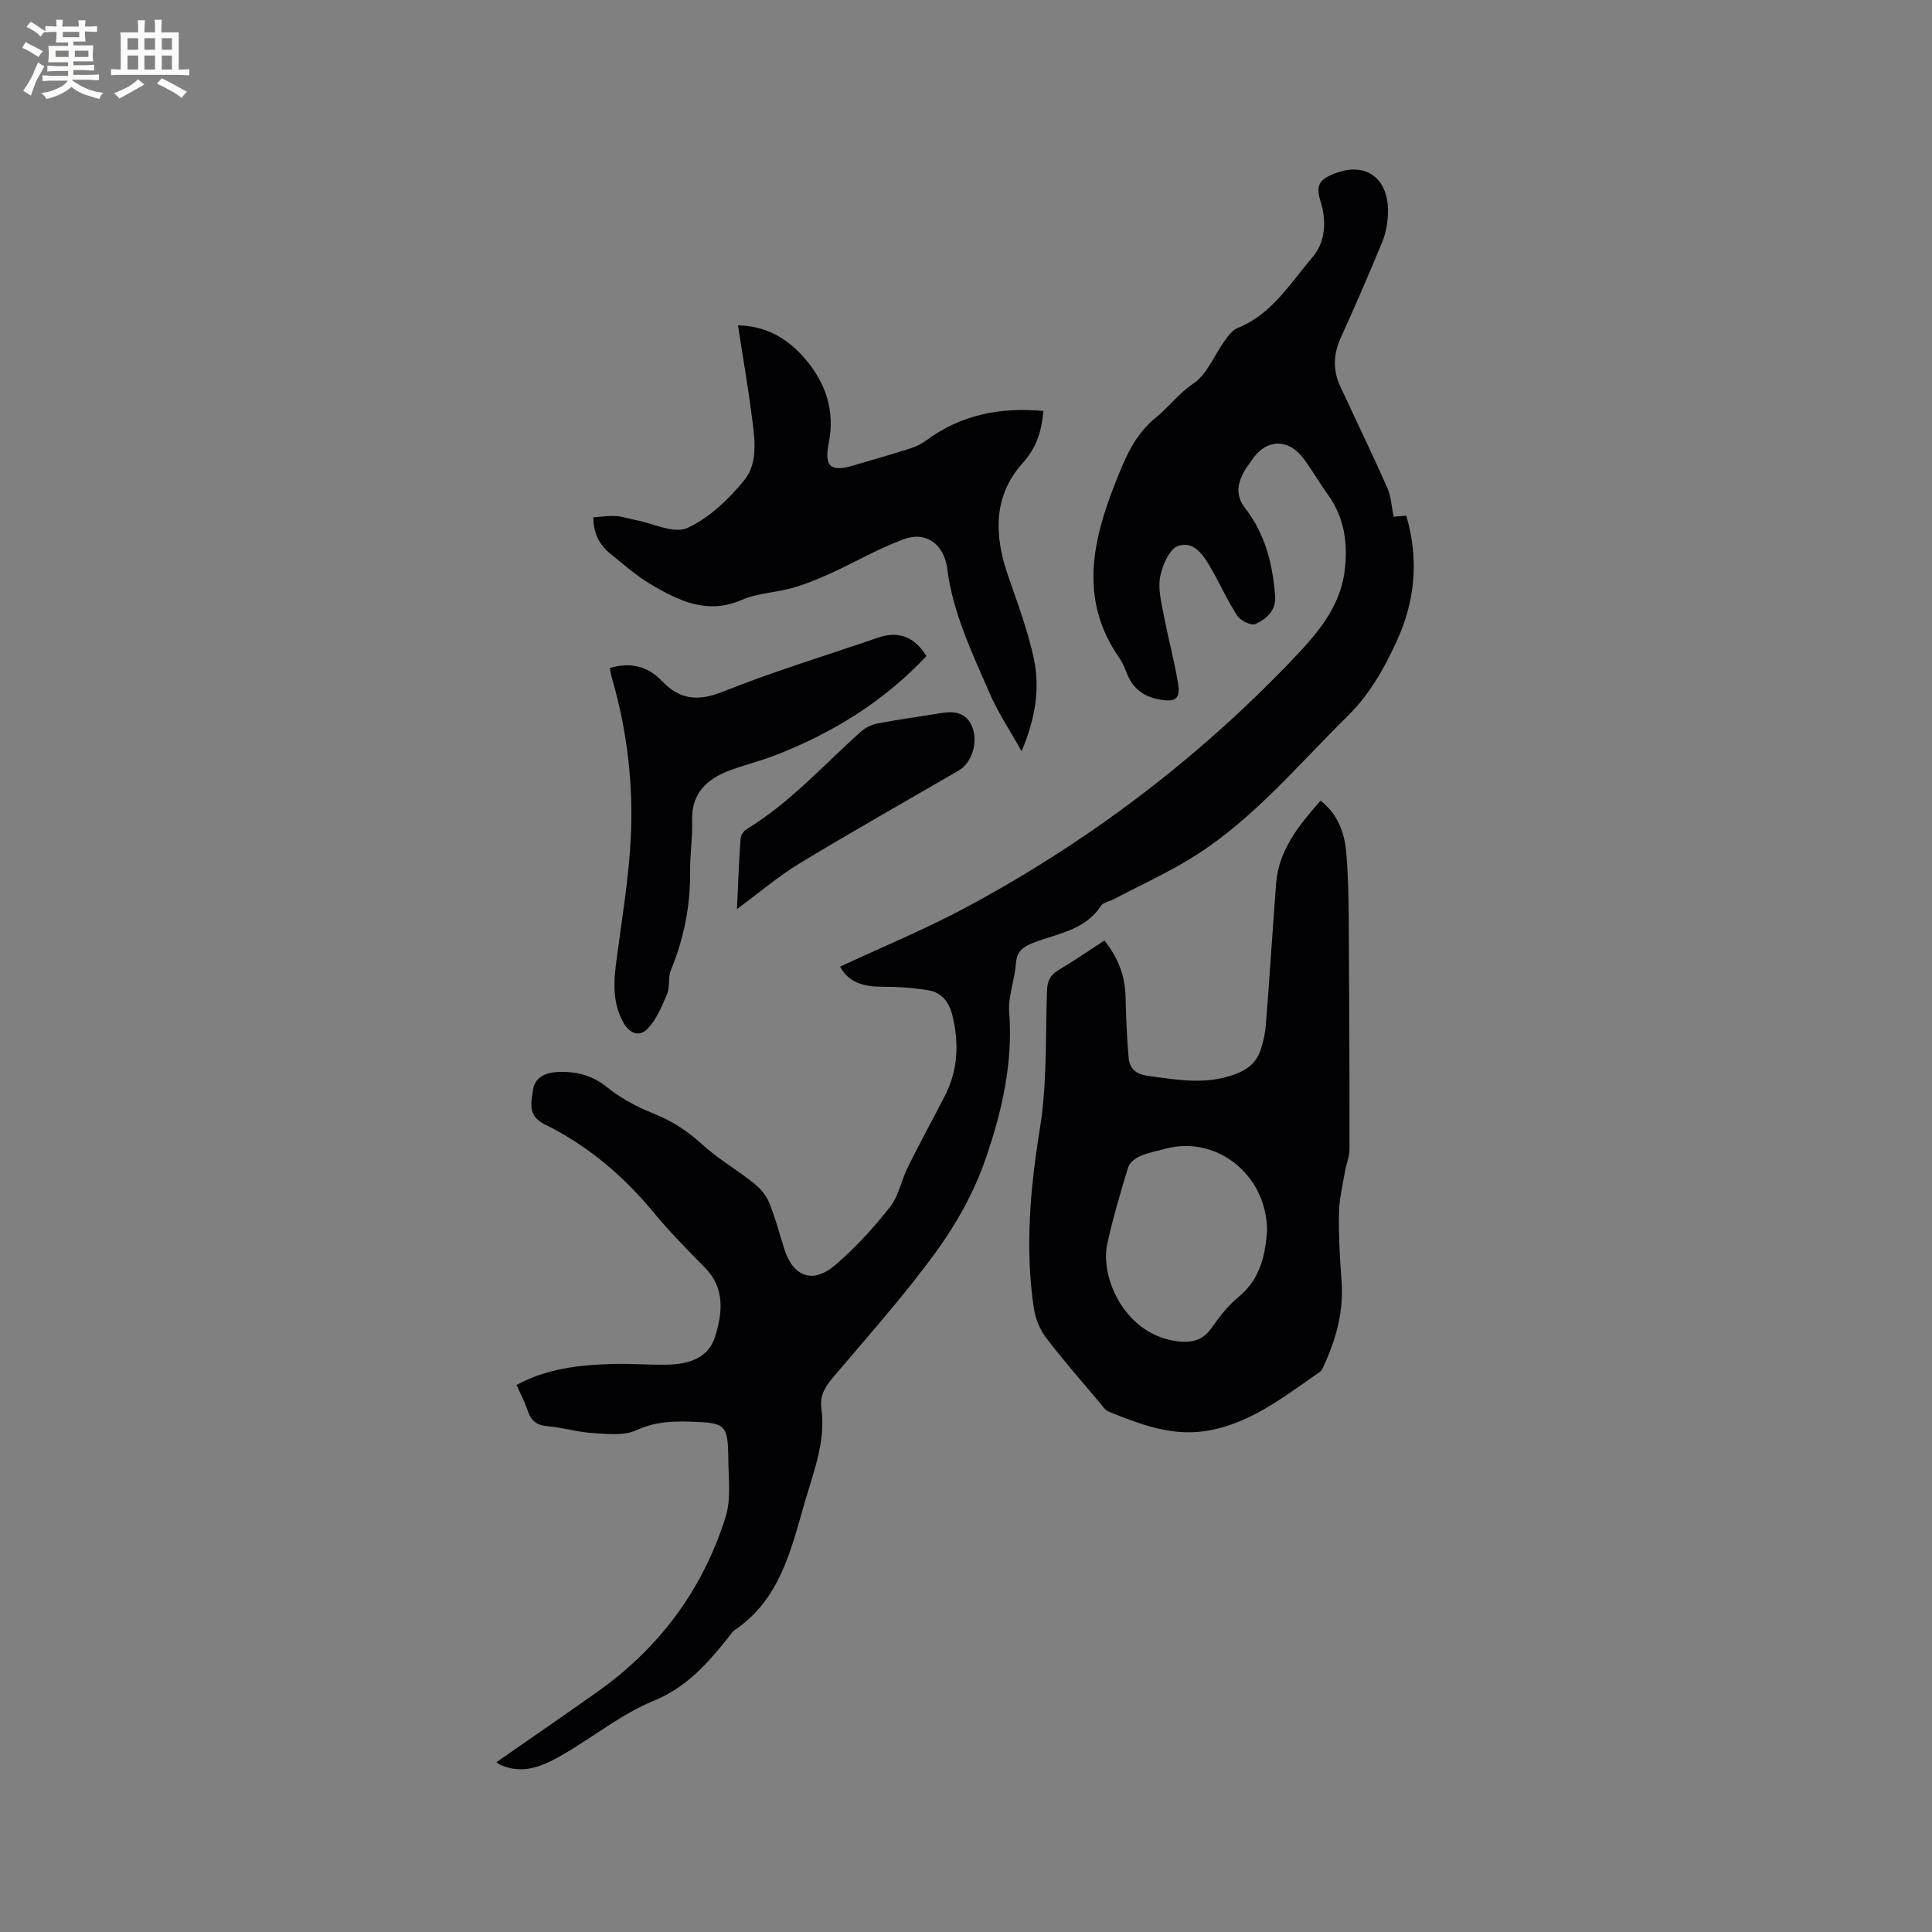 <svg enable-background="new 0 0 400 400" viewBox="0 0 400 400" xmlns="http://www.w3.org/2000/svg"><rect x="0" y="0" width="400" height="400" fill="#808080" stroke="none"/><g fill="#010103"><path d="m102.78 364.84c6.99-4.87 13.97-9.65 20.87-14.54 12.88-9.12 21.88-21.22 26.58-36.25 1.15-3.67.6-7.91.56-11.89-.07-7.29-.54-7.6-8.01-7.83-3.81-.11-7.35.09-11.03 1.78-2.56 1.18-5.99.78-9 .59-3.15-.19-6.26-1.15-9.41-1.42-2.24-.19-3.4-1.14-4.08-3.19-.59-1.78-1.48-3.47-2.31-5.35 6.26-3.4 12.95-4.14 19.72-4.34 3.7-.11 7.42.19 11.12.15 4.48-.05 8.83-1.14 10.28-5.86 1.49-4.86 2.1-9.96-2.12-14.24-3.65-3.7-7.31-7.41-10.61-11.41-6.3-7.63-13.69-13.88-22.53-18.24-3.6-1.77-2.85-4.42-2.45-7.17.4-2.76 2.85-3.55 4.93-3.67 3.69-.22 7.16.55 10.32 3.08 2.83 2.27 6.16 4.1 9.55 5.44 3.93 1.55 7.21 3.7 10.32 6.54 3.25 2.97 7.16 5.21 10.62 7.97 1.3 1.04 2.53 2.48 3.15 4 1.28 3.12 2.12 6.43 3.15 9.65 1.82 5.71 5.88 7.24 10.5 3.3 4.17-3.56 7.93-7.69 11.33-12 1.83-2.32 2.39-5.61 3.75-8.35 2.45-4.93 5.09-9.76 7.62-14.65 2.76-5.35 2.99-10.93 1.58-16.7-.67-2.75-2.19-4.74-4.92-5.2-3.19-.54-6.47-.75-9.71-.75-3.77 0-6.88-.89-8.62-4.16 8.68-4.05 17.5-7.67 25.87-12.15 25.22-13.5 47.84-30.56 67.63-51.25 5.04-5.27 10.01-10.84 10.97-18.56.7-5.59-.02-10.97-3.45-15.73-1.74-2.4-3.22-4.99-4.97-7.38-3.2-4.39-7.9-4.24-10.84.25-.52.8-1.16 1.53-1.6 2.37-1.37 2.57-1.77 4.94.3 7.6 4.09 5.26 5.66 11.5 6.16 18.08.24 3.12-1.81 4.75-4.03 5.83-.83.4-3.08-.63-3.74-1.63-2.04-3.08-3.56-6.49-5.39-9.71-1.55-2.72-3.55-5.96-6.92-4.82-1.79.61-3.23 3.96-3.71 6.3-.49 2.44.19 5.18.67 7.73.92 4.87 2.25 9.66 3.04 14.55.51 3.18-.72 3.79-3.85 3.22-3.47-.64-5.67-2.43-6.87-5.67-.4-1.09-.91-2.17-1.57-3.12-8.32-12.01-5.37-24.4-.57-36.42 1.85-4.64 3.75-9.53 8.28-13.19 2.6-2.1 4.66-4.95 7.75-7.03 2.86-1.92 4.32-5.9 6.5-8.9.72-1 1.58-2.17 2.65-2.59 7.11-2.86 10.89-9.28 15.5-14.66 2.61-3.05 2.99-7.34 1.68-11.51-1.05-3.34-.33-4.56 2.93-5.83 6.59-2.57 11.4 1.15 11 8.64-.1 1.88-.46 3.84-1.18 5.57-2.74 6.63-5.58 13.23-8.56 19.76-1.56 3.42-1.69 6.73-.13 10.11 3.25 7 6.62 13.96 9.75 21.01.77 1.73.85 3.76 1.32 5.99.66-.06 1.74-.15 2.61-.23 2.64 9.16 1.88 17.69-2.13 26.31-2.63 5.66-5.53 10.75-10 15.16-10.11 9.96-19.24 21.01-31.31 28.76-5.4 3.47-11.34 6.13-17.03 9.14-.93.49-2.28.69-2.78 1.45-3.3 5.04-8.95 5.68-13.89 7.58-2.18.84-3.51 1.76-3.69 4.35-.23 3.36-1.64 6.74-1.39 10.03.82 10.62-1.54 20.76-4.93 30.52-2.32 6.71-5.93 13.22-10.11 18.98-6.58 9.06-14.08 17.46-21.33 26.02-1.66 1.96-2.88 3.79-2.51 6.48.95 6.97-1.68 13.33-3.54 19.82-2.82 9.86-5.17 19.94-14.5 26.19-.42.28-.69.8-1.02 1.21-4.36 5.43-8.67 10.5-15.62 13.35-6.66 2.73-12.49 7.47-18.79 11.13-3.97 2.31-8.15 4.28-12.92 2.19-.34-.13-.64-.42-.89-.59z"/><path d="m228.66 194.72c3.08 3.91 4.29 7.62 4.38 11.8.09 4.12.28 8.24.62 12.35.19 2.31 1.38 3.52 4.03 3.88 5.98.82 11.79 1.88 17.8-.26 2.8-1 4.62-2.47 5.51-5.11.57-1.69.95-3.49 1.09-5.26.76-9.72 1.38-19.44 2.11-29.16.53-7 4.71-12.07 9.21-17.19 3.49 2.74 4.91 6.45 5.29 10.5.42 4.52.5 9.09.54 13.64.11 16 .17 31.99.16 47.99 0 1.62-.71 3.23-.98 4.86-.47 2.79-1.16 5.58-1.2 8.38-.07 4.65.16 9.33.53 13.97.5 6.33-1.12 12.16-3.74 17.8-.18.38-.35.85-.67 1.07-7.48 5.16-14.69 11.01-24.05 12.34-6.93.99-13.37-1.48-19.68-4.02-.81-.32-1.4-1.26-2-1.98-3.75-4.46-7.62-8.84-11.13-13.49-1.3-1.73-2.17-4.06-2.48-6.22-1.78-12.38-.71-24.61 1.3-36.96 1.52-9.35 1.14-19.02 1.47-28.55.07-2.03.71-3.28 2.46-4.31 3.15-1.86 6.18-3.96 9.43-6.07zm33.68 59.98c-.15-11.7-10.66-19.69-21.07-16.86-1.73.47-3.54.78-5.17 1.5-1.01.44-2.23 1.35-2.52 2.31-1.6 5.25-3.17 10.54-4.33 15.9-1.54 7.12 3.81 19.08 14.89 20.19 2.76.27 4.91-.32 6.62-2.7 1.66-2.31 3.42-4.68 5.6-6.46 4.79-3.9 5.63-9.17 5.98-13.88z"/><path d="m216.01 85.09c-.35 4.2-1.38 7.56-4.26 10.76-6.16 6.85-5.94 14.97-3.05 23.31 1.97 5.68 4.1 11.37 5.35 17.23 1.34 6.29.24 12.57-2.54 19.15-2.43-4.34-4.91-8.05-6.65-12.07-3.59-8.33-7.59-16.56-8.75-25.74-.63-5.01-4.33-7.81-8.98-6.1-5.2 1.91-10.06 4.75-15.12 7.06-2.58 1.17-5.23 2.26-7.95 3.03-3.45.98-7.24 1.07-10.47 2.48-7.02 3.07-12.85.29-18.57-3.05-3.09-1.8-5.83-4.23-8.63-6.49-2.23-1.8-3.53-4.14-3.55-7.56 1.65-.11 3.19-.35 4.71-.26 1.36.08 2.68.58 4.04.83 3.61.68 7.95 2.9 10.69 1.65 4.53-2.08 8.61-5.94 11.82-9.91 2.95-3.65 2.13-8.72 1.55-13.25-.79-6.19-1.87-12.34-2.86-18.8 5.61.1 10.01 2.55 13.54 6.52 4.52 5.08 6.63 10.96 5.25 17.89-.96 4.81.37 5.98 4.93 4.65 3.96-1.16 7.93-2.3 11.86-3.55 1.18-.38 2.37-.93 3.36-1.66 7.17-5.31 15.26-6.96 24.28-6.12z"/><path d="m126.25 138.3c4.25-1.25 7.85-.4 10.81 2.71 3.7 3.9 7.51 4.24 12.65 2.18 10.5-4.19 21.36-7.5 32.07-11.17 4.22-1.45 7.53-.22 10.03 3.81-8.68 9.26-19.19 15.79-30.95 20.41-3.14 1.24-6.46 2.04-9.63 3.21-4.84 1.79-8.12 4.74-7.93 10.5.11 3.48-.46 6.99-.42 10.48.07 7.09-1.28 13.85-3.97 20.41-.62 1.51-.17 3.46-.8 4.96-1.06 2.53-2.18 5.24-4.02 7.18-1.69 1.79-3.78 1.03-5.08-1.37-2.1-3.86-2.01-7.9-1.47-12.07 1.08-8.39 2.52-16.77 3.01-25.2.67-11.47-.64-22.84-3.85-33.94-.21-.68-.31-1.41-.45-2.1z"/><path d="m152.58 188.22c.24-5.13.41-9.86.74-14.57.05-.69.64-1.6 1.25-1.97 8.96-5.46 15.91-13.24 23.61-20.16.95-.85 2.28-1.5 3.53-1.74 4.26-.82 8.56-1.38 12.83-2.1 2.81-.48 5.39-.36 6.69 2.68 1.38 3.21.02 7.56-2.73 9.16-10.97 6.38-22.03 12.61-32.88 19.19-4.39 2.65-8.34 6.04-13.04 9.51z"/></g><path d="m6.8 9.5c.6.3 1.3.7 2.1 1.1-.4.4-.7.8-.9 1.2-.7-.4-1.3-.8-1.8-1.1s-1.1-.6-1.6-.8c.2-.4.5-.8.7-1.2.4.2.8.5 1.5.8zm.9 6.9c-.3.6-.5 1.1-.7 1.7s-.4 1.1-.6 1.7c-.6-.4-1.1-.7-1.6-1 .7-1 1.2-1.8 1.5-2.4.3-.5.6-1.1.8-1.7.3-.6.5-1.2.8-1.8.3.3.8.6 1.3.8-.7 1.3-1.2 2.2-1.5 2.7zm.1-11c.4.3 1 .7 1.7 1.1-.5.2-.8.6-1.1 1.1-.5-.6-1-1-1.4-1.2s-.9-.6-1.5-.8c.2-.4.5-.7.9-1.1.5.3.9.6 1.4.9zm10.5 13.1c1 .4 2 .6 3.1.7-.4.4-.7.8-.8 1.3-.9-.2-1.9-.6-3-.9-1-.4-2-.9-2.8-1.6-.5.4-1.1.9-1.9 1.3s-1.9.9-3.3 1.2c-.1-.3-.5-.8-1.1-1.3 1 0 2.1-.3 3.2-.8 1.2-.5 1.9-1 2.3-1.7h-3.2c-.4 0-1 0-2 .1v-1.2c1 0 1.7.1 2 .1h3.3v-1h-2.3c-.2 0-.9 0-2 .1v-1.2c1.2 0 1.9.1 2 .1h2.3v-.8h-4.1c0-.7.1-1.2.1-1.6 0-.5 0-1.1-.1-1.8h4.1v-.7h-2.5c0-.6.1-1.1.1-1.6v-.6h-.5c-.4 0-1 0-1.8.1v-1.3c1.2 0 1.9.1 2.1.1h.2c0-.3 0-.8-.1-1.4h1.4c0 .6-.1 1-.1 1.4h3.4c0-.4 0-.8-.1-1.3h1.5c0 .4-.1.9-.1 1.3.7 0 1.5 0 2.5-.1v1.2c-1 0-1.8-.1-2.5-.1v.6c0 .3 0 .8.1 1.5h-2.5v.8h4.1c0 .7-.1 1.3-.1 1.8s0 1 .1 1.5h-4.1v.8h1.4c.8 0 1.8 0 2.9-.1v1.2c-1 0-1.9-.1-2.8-.1h-1.5v1h3.2c.3 0 1 0 2.1-.1v1.2c-1.1 0-1.8-.1-2.1-.1h-3.4l-.1.1c1.4 1 2.4 1.5 3.4 1.9zm-4.1-6.7v-1.3h-2.7v1.3zm2.2-4.1v-1.1h-3.4v1.1zm1.9 4.1v-1.3h-2.8v1.3z" fill="#fcfbfa"/><path d="m37 6.7v2.3 5.4c1 0 1.8 0 2.2-.1v1.3c-.6 0-1.5-.1-2.5-.1h-11.9c-.7 0-1.3 0-1.8.1v-1.3c.5 0 1.1.1 2 .1v-5.2c0-1 0-1.8-.1-2.5h3.7c0-1.3 0-2.1-.1-2.5h1.5c0 .4-.1 1.3-.1 2.5h2.2c0-1.2 0-2.1-.1-2.6h1.5c0 .4-.1 1.3-.1 2.6zm-12.3 13.7c-.3-.4-.7-.8-1.1-1.1 1.1-.4 2.1-.9 2.9-1.3.8-.5 1.5-1 2.1-1.6.4.4.9.8 1.3 1.1-2.5 1.4-4.2 2.4-5.2 2.9zm3.9-10.1v-2.4h-2.2v2.4zm0 4.1v-2.9h-2.2v2.9zm3.5-4.1v-2.4h-2.2v2.4zm0 4.1v-2.9h-2.2v2.9zm.4 2.9 1-1.1c.6.3 1.4.7 2.5 1.3s2 1.1 2.7 1.5c-.4.4-.8.8-1.1 1.3-.8-.8-2.5-1.7-5.1-3zm3.1-7v-2.4h-2.1v2.4zm0 4.1v-2.9h-2.1v2.9z" fill="#fcfbfa"/></svg>